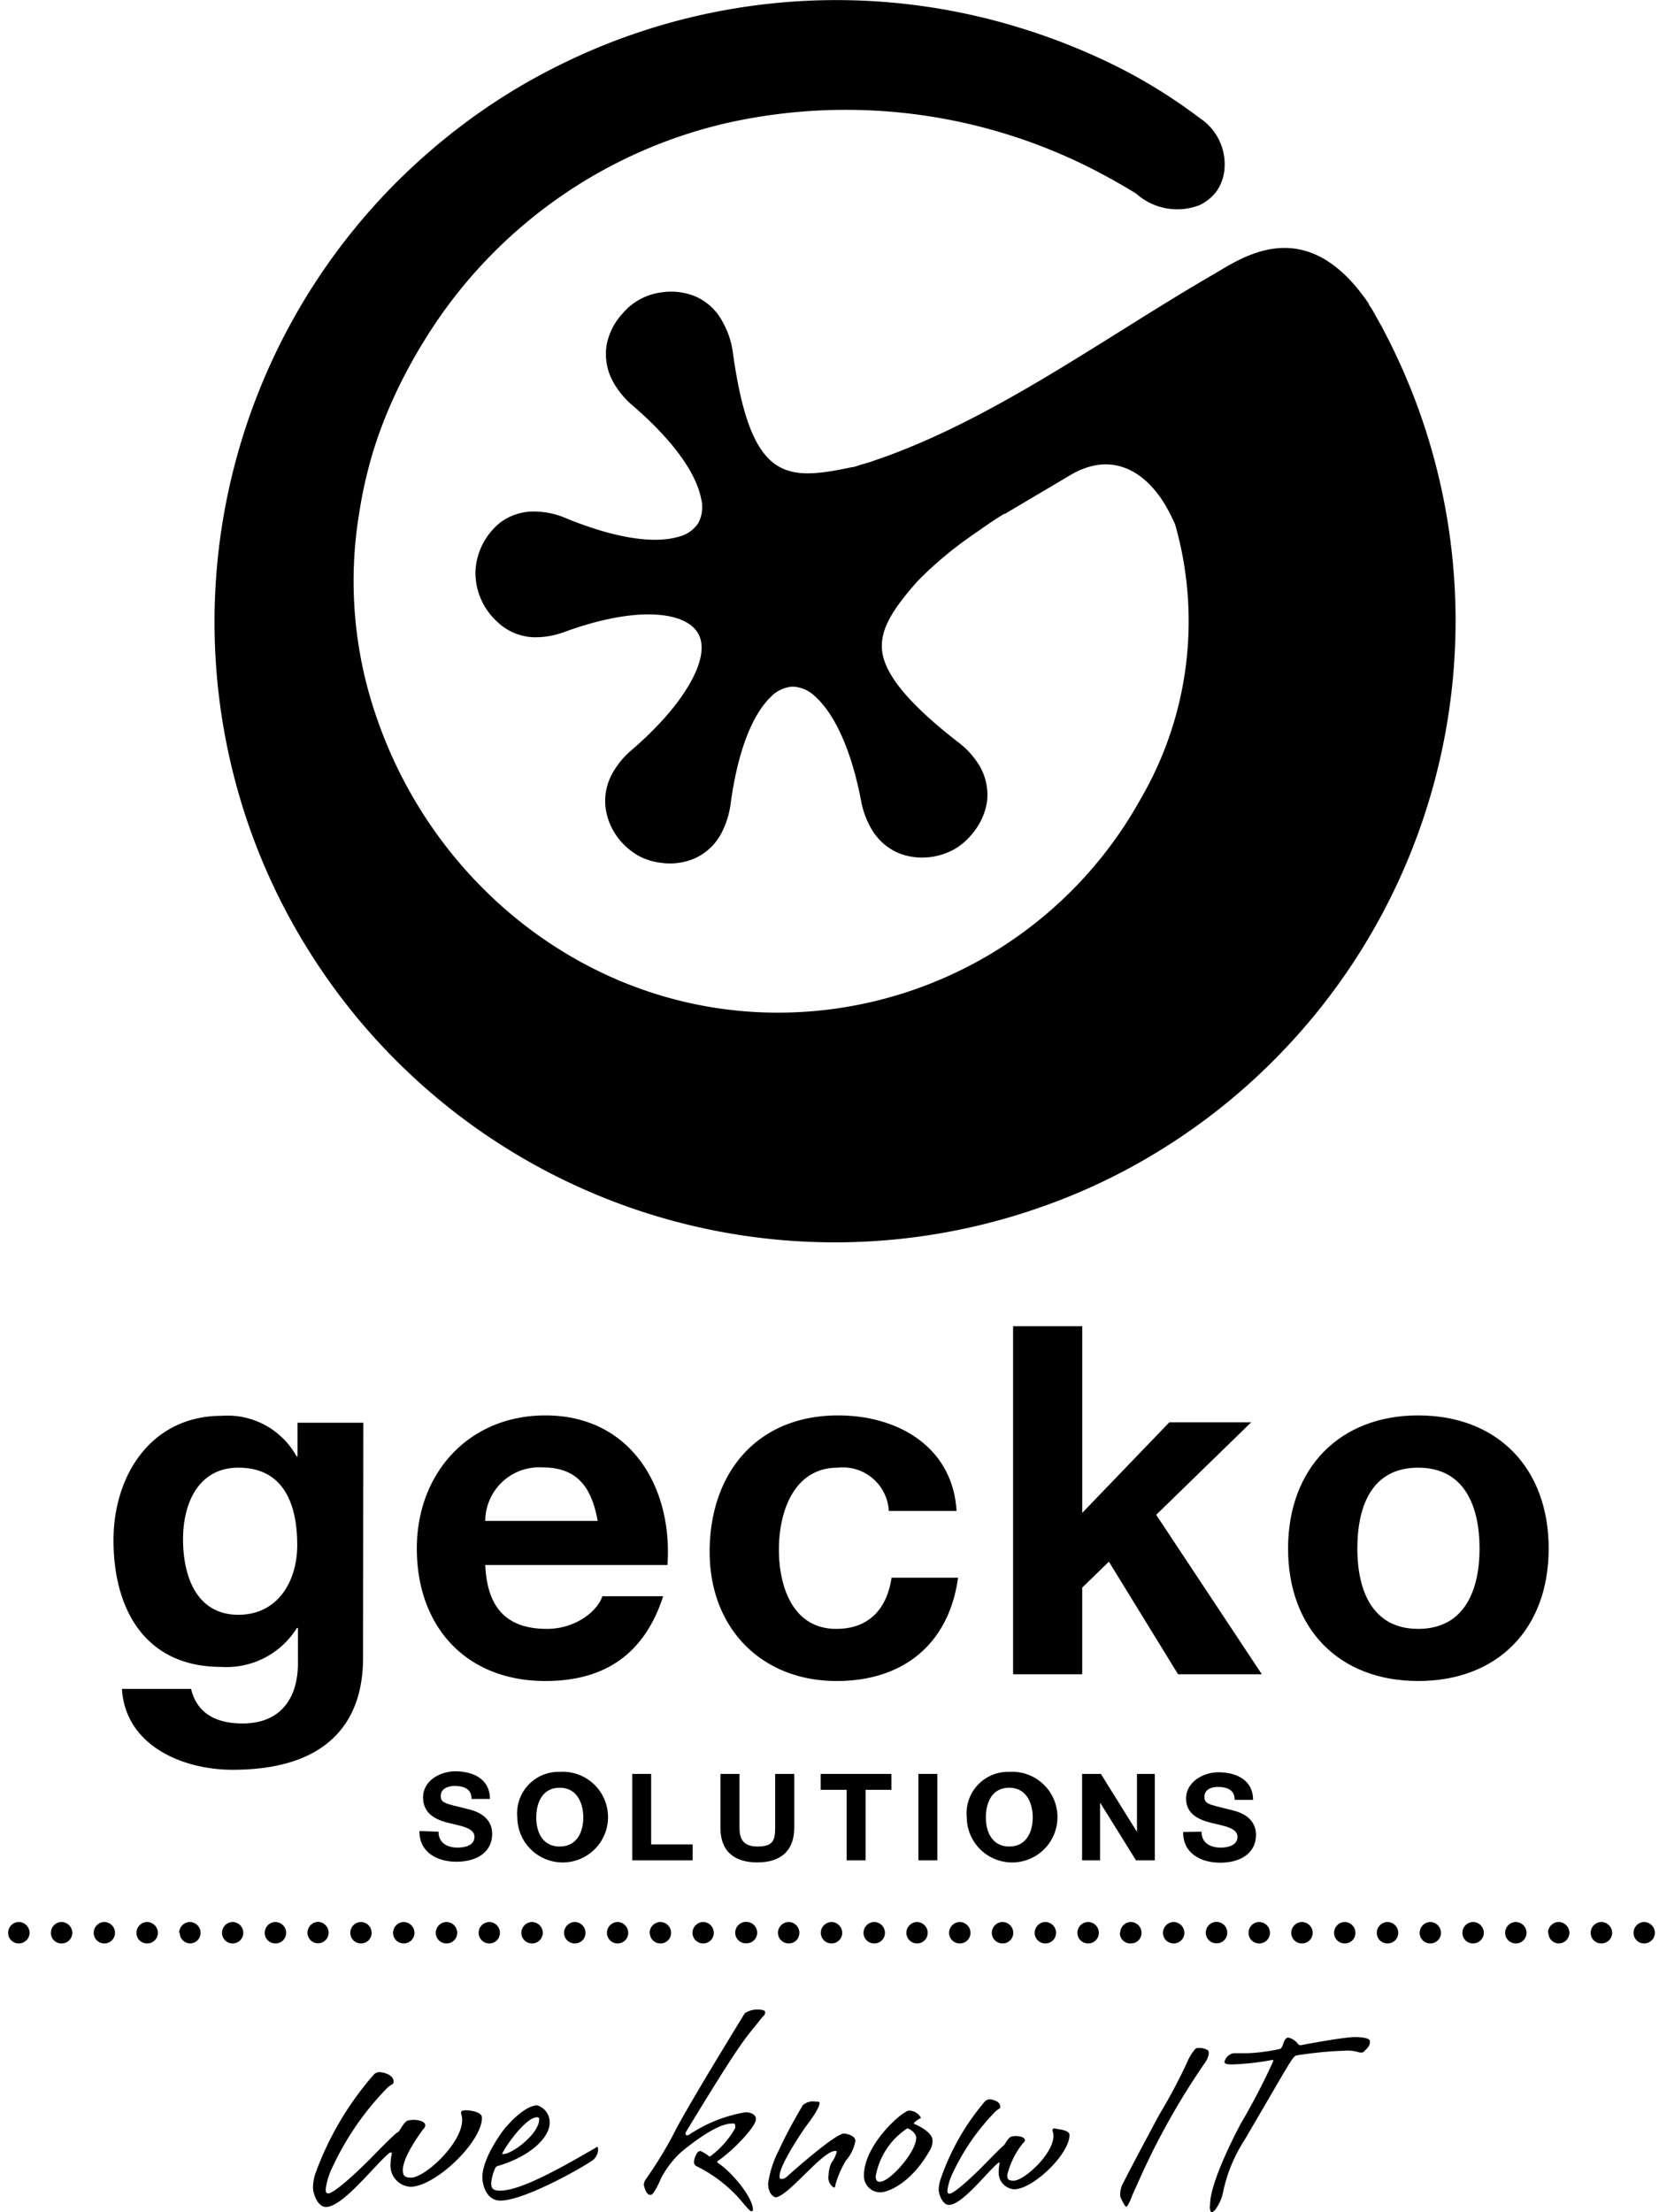 <svg xmlns="http://www.w3.org/2000/svg" data-name="gecko solutions" height="160" id="gecko_solutions" viewBox="0 0 120 160" width="120"><path class="cls-1" d="M81.89,158.8c-.08.25-.32.8-.43.8s-.43-.72-.42-.71a1.59,1.59,0,0,1,.17-.94c.79-1.56,2.64-5,2.64-5a40.64,40.64,0,0,0,2-3.75,3.62,3.62,0,0,1,.6-1,.28.28,0,0,1,.23-.08,1.23,1.23,0,0,1,.65.14c.24.15,0,.69-.13.87a52.49,52.49,0,0,0-4.89,8.74Z"></path><path class="cls-1" d="M90,154.81a11.08,11.08,0,0,0-1.51,3.63,3.23,3.23,0,0,1-.62,1.42c-.11.1-.17.14-.23.14s-.11-.14-.11-.18v0a1.15,1.15,0,0,1,0-.39c0-1.74,2.21-5.82,2.21-5.82a48.37,48.37,0,0,0,2.35-4.52.34.34,0,0,0,0-.1s0,0,0,0a.26.26,0,0,0-.09,0,18.71,18.71,0,0,1-2.83.32c-.26,0-.6,0-.6-.18a.82.82,0,0,1,.66-.63c.41,0,.64,0,1,0a13.12,13.12,0,0,0,2.31-.3.19.19,0,0,0,.15-.1c.13-.12.17-.73.5-.73a1.25,1.25,0,0,1,.73.5.28.28,0,0,0,.17.05s2.94-.57,3.93-.59c.06,0,1.07,0,1.07.3s-.07.41-.5.81a.24.24,0,0,1-.1,0,.35.35,0,0,1-.17,0,2.74,2.74,0,0,0-1.08-.12,27.33,27.33,0,0,0-3.39.33C93.49,148.69,93.49,148.87,90,154.81Z"></path><path class="cls-1" d="M34.86,153.16c0,1.79-3.41,5-5.17,5a1.53,1.53,0,0,1-1.44-1.67,3.14,3.14,0,0,1,.09-.71c0-.09,0-.09-.06-.09l-.09,0c-1.09.89-3.38,3.93-4.61,3.93-.62,0-.94-1-.94-1.39a3.36,3.36,0,0,1,.14-.93A22.38,22.38,0,0,1,27,150.09a.56.56,0,0,1,.47-.22c.2,0,1,.16,1,.68,0,.25-.15.13-.53.53A20.82,20.82,0,0,0,24,156.84a5.07,5.07,0,0,0-.44,1.49c0,.15,0,.31.2.31s1-.5,2.94-2.42c0,0,1.94-2,2.06-2s.41-.71.71-.84a1.8,1.8,0,0,1,.47-.06c.26,0,.82.09.82.4a.42.42,0,0,1-.15.28s-1.47,1.92-1.47,2.94c0,.34.06.56.59.56,1,0,3.7-2.48,3.7-4.18a1.48,1.48,0,0,0-.08-.46c0-.1,0-.22.23-.22C33.54,152.6,34.86,152.63,34.86,153.16Z"></path><path class="cls-1" d="M36.19,159.16c-1,0-1.3-1.13-1.3-1.69,0-1.52,1.74-3.73,1.76-3.69,1.26-1.42,2-1.51,2.2-1.51a1.27,1.27,0,0,1,.91,1.25c0,1.08-1.39,2.43-3.73,3.13a.26.26,0,0,0-.2.15,3.13,3.13,0,0,0-.3,1.08c0,.39.12.56.64.56,1.53,0,4.51-1.71,6.93-3.11a.17.17,0,0,1,.1-.05s.06,0,.06.14a1,1,0,0,1-.29.73C43,156.27,38.09,159.16,36.19,159.16ZM39,153.28c0-.12-.07-.15-.14-.15-.84,0-2.26,2.08-2.47,2.51a.45.45,0,0,0-.07.15s0,0,.07,0C37,155.83,39,154.34,39,153.28Z"></path><path class="cls-1" d="M54.46,159.81c0,.1-.05.12-.14.12s-.76-.82-.76-.82a10.22,10.22,0,0,0-3.22-2.46.34.34,0,0,1-.14-.31,1.39,1.39,0,0,1,.21-.6.33.33,0,0,1,.25-.17,2.7,2.7,0,0,1,.66.41s.12-.07.12-.07a6.51,6.51,0,0,0,1.74-2,.79.79,0,0,0,0-.17.19.19,0,0,0-.07-.15.71.71,0,0,0-.2,0c-1.26,0-3.71,2.12-3.71,2.12a7,7,0,0,0-1.37,1.81c-.51,1.16-.69,1.23-.78,1.23-.37,0-.48-.75-.48-.75a1,1,0,0,1,.09-.31,29.45,29.45,0,0,0,2-3.23c.78-1.62,4.21-7.21,5.21-8.85a1.65,1.65,0,0,1,.9-.27c.07,0,.57,0,.57.17s0,.2-.21.39c-1.32,1.69-1.23,1.25-5.53,8.32a.41.41,0,0,0,0,.14.06.06,0,0,0,.07.07.32.32,0,0,0,.12,0,10.44,10.44,0,0,1,4.14-1.66s.75,0,.75.5-1.46,2.1-2.72,3c0,0-.07,0-.07.09a.13.13,0,0,0,.07.1C52.9,157.06,54.46,158.92,54.46,159.81Z"></path><path class="cls-1" d="M59.93,157.33a2.4,2.4,0,0,1,.2-.89,2.24,2.24,0,0,0,.39-.8c0-.07-.07-.07-.11-.07-.94,0-3.44,3.35-4.33,3.35-.46-.17-.52-.75-.52-1a7.59,7.59,0,0,1,.8-2.45c.64-1.43,1.71-3.21,1.71-3.21A1.11,1.11,0,0,1,59,152c.23,0,.28,0,.28.12s-.14.58-1,1.69c0,0-1.89,2.7-1.89,3.57,0,.12,0,.21.13.21s.25,0,.53-.28c0,0,3.34-3,4-3,.07,0,.82.1.82.53a2.9,2.9,0,0,1-.68,1.42,7.2,7.2,0,0,0-.76,1.74s0,.22-.11.22A.86.86,0,0,1,59.93,157.33Z"></path><path class="cls-1" d="M66.15,153.62s1.3.53,1.3,1.18a1.28,1.28,0,0,1-.18.7c-1.32,2.36-3,3.06-3.59,3.06a1.18,1.18,0,0,1-1.19-1.21c0-2.26,2.81-4.7,3.27-4.7a1,1,0,0,1,.85.51s0,.05-.09.07a2,2,0,0,0-.41.31s0,0,0,.05S66.11,153.62,66.15,153.62Zm.12,1c0-.36-.49-.68-.65-.68a5.24,5.24,0,0,0-2.28,3.47c0,.22.07.39.29.39C64.37,157.81,66.27,155.64,66.27,154.63Z"></path><path class="cls-1" d="M77.36,154.41c0,1.4-2.65,3.93-4,3.93a1.2,1.2,0,0,1-1.12-1.3,2.93,2.93,0,0,1,.06-.56c0-.07,0-.07,0-.07l-.07,0c-.85.7-2.63,3.06-3.59,3.06-.48,0-.74-.8-.74-1.09a2.44,2.44,0,0,1,.12-.72A17.28,17.28,0,0,1,71.23,152a.47.47,0,0,1,.37-.16c.16,0,.75.12.75.53,0,.19-.11.09-.41.41a16.2,16.2,0,0,0-3.07,4.48,4,4,0,0,0-.34,1.16c0,.12,0,.24.16.24s.78-.39,2.29-1.88c0,0,1.51-1.55,1.6-1.59s.32-.56.55-.65a1.37,1.37,0,0,1,.37-.05c.2,0,.64.07.64.31A.37.37,0,0,1,74,155a5.92,5.92,0,0,0-1.14,2.29c0,.26,0,.43.46.43.75,0,2.88-1.93,2.88-3.25a1.08,1.08,0,0,0-.07-.36c0-.08,0-.17.18-.17C76.33,154,77.36,154,77.36,154.41Z"></path><path class="cls-2" d="M28.7,13.16h0a45.88,45.88,0,0,1,5.35-4.57A43.3,43.3,0,0,1,39.89,5,45,45,0,0,1,73.24,1.85a46.1,46.1,0,0,1,7,2.69,38.33,38.33,0,0,1,6.54,4,4,4,0,0,1,1.77,3.87A3.29,3.29,0,0,1,88,13.83a3.33,3.33,0,0,1-1.22,1A4.45,4.45,0,0,1,82.18,14c-.72-.44-1.46-.87-2.2-1.27A39.33,39.33,0,0,0,52.65,8.88a34.84,34.84,0,0,0-22,15.82c-.4.64-.78,1.31-1.15,2h0a34,34,0,0,0-2.2,5A31.45,31.45,0,0,0,26,37a30.06,30.06,0,0,0,1.28,15C31.57,64.4,43.09,73.33,56.46,73.24A30,30,0,0,0,82.52,57.76,25.52,25.52,0,0,0,85,37.93a14.11,14.11,0,0,0-.68-1.35c-1.56-2.64-4-3.91-6.86-2.24l-4.78,2.83-.06,0c-.37.23-.76.48-1.16.75l-1.09.76h0a27.5,27.5,0,0,0-4,3.35c-1.76,2-2.79,3.52-2.55,5.15s1.88,3.7,5.46,6.48h0a6,6,0,0,1,1.51,1.63,4.13,4.13,0,0,1,.6,2.71,4.63,4.63,0,0,1-1,2.22h0a4.68,4.68,0,0,1-1.24,1.13,4.74,4.74,0,0,1-1.56.59,4.66,4.66,0,0,1-2.41-.17h0A4.13,4.13,0,0,1,63.06,60,6.35,6.35,0,0,1,62.3,58c-.73-3.89-2-6.43-3.34-7.63h0a2.47,2.47,0,0,0-1.64-.71,2.4,2.4,0,0,0-1.59.77c-1.27,1.23-2.35,3.78-2.88,7.69a6.37,6.37,0,0,1-.66,2.12,4.06,4.06,0,0,1-2,1.87,4.56,4.56,0,0,1-2.4.29,4.62,4.62,0,0,1-1.6-.5,5,5,0,0,1-1.29-1.06,4.66,4.66,0,0,1-1.06-2.17h0a4.11,4.11,0,0,1,.47-2.76,6.09,6.09,0,0,1,1.41-1.69,26,26,0,0,0,2.2-2.13,16.86,16.86,0,0,0,1.19-1.45c1.54-2.11,2-3.83,1.36-4.87a2.14,2.14,0,0,0-.13-.19,2.29,2.29,0,0,0-.54-.48,3.48,3.48,0,0,0-.82-.38c-1.73-.55-4.52-.34-8.19,1a6,6,0,0,1-2.18.37A4,4,0,0,1,36,45h0a4.8,4.8,0,0,1-1.61-3.65,4.82,4.82,0,0,1,1.81-3.57h0A4.06,4.06,0,0,1,38.8,37a5.84,5.84,0,0,1,2.16.49c3.65,1.49,6.39,1.83,8.09,1.34a2.38,2.38,0,0,0,1.46-1h0a2.46,2.46,0,0,0,.2-1.78h0c-.35-1.78-1.94-4.13-4.94-6.71a6.26,6.26,0,0,1-1.41-1.7,4.15,4.15,0,0,1-.47-2.75h0A4.66,4.66,0,0,1,45,22.71a4.44,4.44,0,0,1,2.89-1.57h0a4.62,4.62,0,0,1,2.39.29,4.06,4.06,0,0,1,2,1.87A6.14,6.14,0,0,1,53,25.43h0c.62,4.49,1.52,6.89,2.88,8s3.16.91,5.73.36h0c.19,0,.42-.11.7-.19s.58-.16.84-.26c8.66-2.91,16.83-9,24.7-13.54l.25-.15c2.26-1.35,6.62-4,10.91,2.32l0,0v0l0,.06h0a3.77,3.77,0,0,1,.26.39l.41.73.08.15.18.31h0l.18.35.13.25a45,45,0,0,1-8.12,52.48h0a44.53,44.53,0,0,1-7.95,6.34,43.84,43.84,0,0,1-8.87,4.27,44.87,44.87,0,0,1-53-18.58,44.46,44.46,0,0,1-4.27-8.88A45,45,0,0,1,28.7,13.16Z"></path><path class="cls-3" d="M31.72,132.48c0,.83.65,1.15,1.39,1.15.48,0,1.21-.14,1.21-.78s-.94-.78-1.85-1S30.6,131.2,30.6,130s1.21-1.89,2.34-1.89c1.3,0,2.5.57,2.5,2H34.11c0-.74-.57-.94-1.23-.94-.44,0-1,.18-1,.71s.3.55,1.87.94c.46.11,1.85.42,1.85,1.83,0,1.14-.89,2-2.6,2-1.38,0-2.68-.68-2.66-2.22Z"></path><path class="cls-3" d="M40.49,128.15a3.28,3.28,0,1,1-3.07,3.3A3,3,0,0,1,40.49,128.15Zm0,5.4c1.24,0,1.7-1.06,1.7-2.1s-.46-2.15-1.7-2.15-1.7,1.06-1.7,2.15S39.26,133.55,40.49,133.55Z"></path><path class="cls-3" d="M45.73,128.3H47.1v5.1h3v1.15H45.73Z"></path><path class="cls-3" d="M57.45,132.19c0,1.69-1,2.51-2.67,2.51s-2.67-.8-2.67-2.51V128.3h1.38v3.89c0,.68.17,1.36,1.29,1.36s1.29-.42,1.29-1.36V128.3h1.38Z"></path><path class="cls-3" d="M61.24,129.45H59.36V128.3h5.12v1.15H62.61v5.1H61.24Z"></path><path class="cls-3" d="M66.43,128.3H67.8v6.25H66.43Z"></path><path class="cls-3" d="M73,128.15a3.28,3.28,0,1,1-3.07,3.3A3,3,0,0,1,73,128.15Zm0,5.4c1.24,0,1.7-1.06,1.7-2.1s-.46-2.15-1.7-2.15-1.69,1.06-1.69,2.15S71.8,133.55,73,133.55Z"></path><path class="cls-3" d="M78.27,128.3h1.36l2.61,4.19h0V128.3h1.29v6.25H82.17l-2.6-4.18h0v4.18H78.27Z"></path><path class="cls-3" d="M86.91,132.48c0,.83.65,1.15,1.39,1.15.48,0,1.21-.14,1.21-.78s-.94-.78-1.85-1-1.87-.62-1.87-1.78,1.21-1.89,2.34-1.89c1.31,0,2.51.57,2.51,2H89.31c0-.74-.57-.94-1.24-.94-.44,0-.95.18-.95.71s.3.55,1.87.94c.46.11,1.86.42,1.86,1.83,0,1.14-.9,2-2.6,2-1.39,0-2.69-.68-2.67-2.22Z"></path><path class="cls-3" d="M26.26,119.93c0,3-1.09,8.07-9.44,8.07-3.59,0-7.75-1.73-8-5.85h5c.45,1.86,1.93,2.5,3.73,2.5,2.78,0,4.05-1.87,4-4.51v-2.4h-.07A6,6,0,0,1,16,120.56c-5.5,0-7.79-4.16-7.79-9.16,0-4.73,2.75-9,7.82-9a5.7,5.7,0,0,1,5.42,2.93h.07v-2.43h4.76Zm-4.76-8.18c0-3-1-5.6-4.26-5.6-2.81,0-4,2.46-4,5.18s1,5.46,4,5.46C20.1,116.79,21.5,114.36,21.5,111.75Z"></path><path class="cls-3" d="M35.1,113.19c.14,3.21,1.65,4.62,4.47,4.62,2,0,3.63-1.23,4-2.36h4.4c-1.41,4.34-4.4,6.13-8.52,6.13-5.75,0-9.3-3.94-9.3-9.58,0-5.47,3.77-9.63,9.3-9.63,6.19,0,9.22,5.22,8.83,10.82ZM43.23,110c-.45-2.53-1.55-3.87-4-3.87A3.9,3.9,0,0,0,35.1,110Z"></path><path class="cls-3" d="M64.29,109.28a3.33,3.33,0,0,0-3.69-3.13c-3.21,0-4.26,3.24-4.26,5.92s1,5.74,4.15,5.74c2.36,0,3.66-1.44,4-3.7H69.3c-.67,4.83-4,7.47-8.77,7.47-5.5,0-9.2-3.87-9.2-9.34,0-5.67,3.39-9.87,9.3-9.87,4.3,0,8.28,2.26,8.56,6.91Z"></path><path class="cls-3" d="M73.28,95.92h5v13.5l6.3-6.55H90.5l-6.87,6.69,7.64,11.53H85.21l-5-8.14-1.93,1.87v6.27h-5Z"></path><path class="cls-3" d="M102.58,102.37c5.74,0,9.44,3.81,9.44,9.63s-3.7,9.58-9.44,9.58-9.41-3.8-9.41-9.58S96.87,102.37,102.58,102.37Zm0,15.44c3.41,0,4.44-2.89,4.44-5.81s-1-5.85-4.44-5.85-4.4,2.92-4.4,5.85S99.2,117.81,102.58,117.81Z"></path><path class="cls-3" d="M118.16,139.79a.78.78,0,0,1,.77-.78h0a.79.79,0,0,1,.77.78h0a.77.77,0,0,1-.77.77h0A.76.76,0,0,1,118.16,139.79Zm-3.1,0a.78.78,0,0,1,.77-.78h0a.79.79,0,0,1,.78.78h0a.77.77,0,0,1-.78.77h0A.76.76,0,0,1,115.06,139.79Zm-3.09,0a.78.78,0,0,1,.77-.78h0a.79.79,0,0,1,.78.78h0a.78.78,0,0,1-.78.77h0A.76.76,0,0,1,112,139.79Zm-3.1,0a.79.79,0,0,1,.77-.78h0a.79.79,0,0,1,.78.78h0a.77.77,0,0,1-.78.77h0A.77.77,0,0,1,108.87,139.79Zm-3.09,0a.78.78,0,0,1,.77-.78h0a.79.79,0,0,1,.78.78h0a.78.78,0,0,1-.78.77h0A.76.76,0,0,1,105.78,139.79Zm-3.09,0a.78.78,0,0,1,.76-.78h0a.79.79,0,0,1,.78.78h0a.77.77,0,0,1-.78.77h0A.76.76,0,0,1,102.69,139.79Zm-3.1,0a.78.78,0,0,1,.77-.78h0a.79.79,0,0,1,.78.78h0a.77.77,0,0,1-.78.77h0A.76.76,0,0,1,99.59,139.79Zm-3.09,0a.78.78,0,0,1,.77-.78h0a.78.78,0,0,1,.77.78h0a.76.76,0,0,1-.77.77h0A.76.76,0,0,1,96.5,139.79Zm-3.1,0a.79.79,0,0,1,.77-.78h0a.79.79,0,0,1,.78.78h0a.77.77,0,0,1-.78.77h0A.77.77,0,0,1,93.4,139.79Zm-3.09,0a.78.78,0,0,1,.77-.78h0a.79.79,0,0,1,.78.78h0a.77.77,0,0,1-.78.77h0A.76.76,0,0,1,90.31,139.79Zm-3.09,0A.78.78,0,0,1,88,139h0a.78.78,0,0,1,.77.78h0a.76.76,0,0,1-.77.77h0A.76.76,0,0,1,87.22,139.79Zm-3.1,0a.79.79,0,0,1,.78-.78h0a.79.79,0,0,1,.77.78h0a.77.77,0,0,1-.77.77h0A.77.77,0,0,1,84.12,139.79Zm-3.09,0a.78.78,0,0,1,.77-.78h0a.78.78,0,0,1,.77.78h0a.76.76,0,0,1-.77.77h0A.76.76,0,0,1,81,139.79Zm-3.1,0a.79.79,0,0,1,.78-.78h0a.78.78,0,0,1,.77.78h0a.76.76,0,0,1-.77.77h0A.77.77,0,0,1,77.93,139.79Zm-3.09,0a.79.79,0,0,1,.77-.78h0a.79.79,0,0,1,.78.78h0a.77.77,0,0,1-.78.77h0A.77.77,0,0,1,74.84,139.79Zm-3.1,0a.79.79,0,0,1,.78-.78h0a.78.78,0,0,1,.77.78h0a.76.76,0,0,1-.77.77h0A.77.77,0,0,1,71.74,139.79Zm-3.09,0a.79.79,0,0,1,.78-.78h0a.79.79,0,0,1,.77.78h0a.77.77,0,0,1-.77.77h0A.77.77,0,0,1,68.65,139.79Zm-3.09,0a.79.79,0,0,1,.77-.78h0a.78.78,0,0,1,.77.78h0a.76.76,0,0,1-.77.77h0A.77.77,0,0,1,65.56,139.79Zm-3.1,0a.79.79,0,0,1,.78-.78h0a.78.78,0,0,1,.77.78h0a.76.76,0,0,1-.77.77h0A.77.77,0,0,1,62.46,139.79Zm-3.09,0a.79.79,0,0,1,.78-.78h0a.79.79,0,0,1,.77.78h0a.77.77,0,0,1-.77.77h0A.77.77,0,0,1,59.37,139.79Zm-3.1,0a.79.79,0,0,1,.78-.78h0a.78.78,0,0,1,.77.78h0a.76.76,0,0,1-.77.77h0A.78.78,0,0,1,56.27,139.79Zm-3.09,0A.79.79,0,0,1,54,139h0a.79.79,0,0,1,.77.78h0a.77.77,0,0,1-.77.77h0A.77.77,0,0,1,53.18,139.79Zm-3.09,0a.79.79,0,0,1,.77-.78h0a.78.78,0,0,1,.77.78h0a.76.76,0,0,1-.77.77h0A.77.77,0,0,1,50.09,139.79Zm-3.1,0a.79.79,0,0,1,.78-.78h0a.78.78,0,0,1,.77.78h0a.76.76,0,0,1-.77.77h0A.77.77,0,0,1,47,139.79Zm-3.09,0a.79.79,0,0,1,.78-.78h0a.78.78,0,0,1,.76.78h0a.76.76,0,0,1-.76.77h0A.77.77,0,0,1,43.9,139.79Zm-3.1,0a.79.79,0,0,1,.78-.78h0a.78.78,0,0,1,.77.78h0a.76.76,0,0,1-.77.77h0A.77.77,0,0,1,40.8,139.79Zm-3.09,0a.79.79,0,0,1,.78-.78h0a.79.79,0,0,1,.77.78h0a.77.77,0,0,1-.77.77h0A.77.77,0,0,1,37.71,139.79Zm-3.09,0a.79.79,0,0,1,.77-.78h0a.78.78,0,0,1,.77.78h0a.76.76,0,0,1-.77.77h0A.77.77,0,0,1,34.62,139.79Zm-3.1,0a.79.79,0,0,1,.78-.78h0a.78.78,0,0,1,.77.78h0a.76.76,0,0,1-.77.77h0A.77.77,0,0,1,31.52,139.79Zm-3.09,0a.79.79,0,0,1,.78-.78h0a.79.79,0,0,1,.77.78h0a.77.77,0,0,1-.77.77h0A.77.77,0,0,1,28.43,139.79Zm-3.09,0a.78.78,0,0,1,.77-.78h0a.78.78,0,0,1,.77.78h0a.76.76,0,0,1-.77.77h0A.76.76,0,0,1,25.34,139.79Zm-3.1,0A.79.79,0,0,1,23,139h0a.79.79,0,0,1,.77.78h0a.77.77,0,0,1-.77.77h0A.77.77,0,0,1,22.24,139.79Zm-3.09,0a.78.78,0,0,1,.77-.78h0a.79.79,0,0,1,.78.78h0a.77.77,0,0,1-.78.77h0A.76.76,0,0,1,19.15,139.79Zm-3.09,0a.78.78,0,0,1,.77-.78h0a.79.79,0,0,1,.77.78h0a.77.77,0,0,1-.77.77h0A.76.76,0,0,1,16.06,139.79Zm-3.1,0a.79.79,0,0,1,.77-.78h0a.79.79,0,0,1,.78.78h0a.77.77,0,0,1-.78.77h0A.77.77,0,0,1,13,139.79Zm-3.09,0a.78.78,0,0,1,.77-.78h0a.79.79,0,0,1,.78.78h0a.77.77,0,0,1-.78.77h0A.76.76,0,0,1,9.87,139.79Zm-3.09,0a.78.78,0,0,1,.77-.78h0a.79.79,0,0,1,.77.78h0a.77.77,0,0,1-.77.77h0A.76.76,0,0,1,6.78,139.79Zm-3.1,0a.78.78,0,0,1,.77-.78h0a.79.79,0,0,1,.78.78h0a.77.77,0,0,1-.78.77h0A.76.76,0,0,1,3.68,139.79Zm-3.09,0a.78.78,0,0,1,.77-.78h0a.79.79,0,0,1,.78.78h0a.78.78,0,0,1-.78.77h0A.76.76,0,0,1,.59,139.79Z"></path></svg>